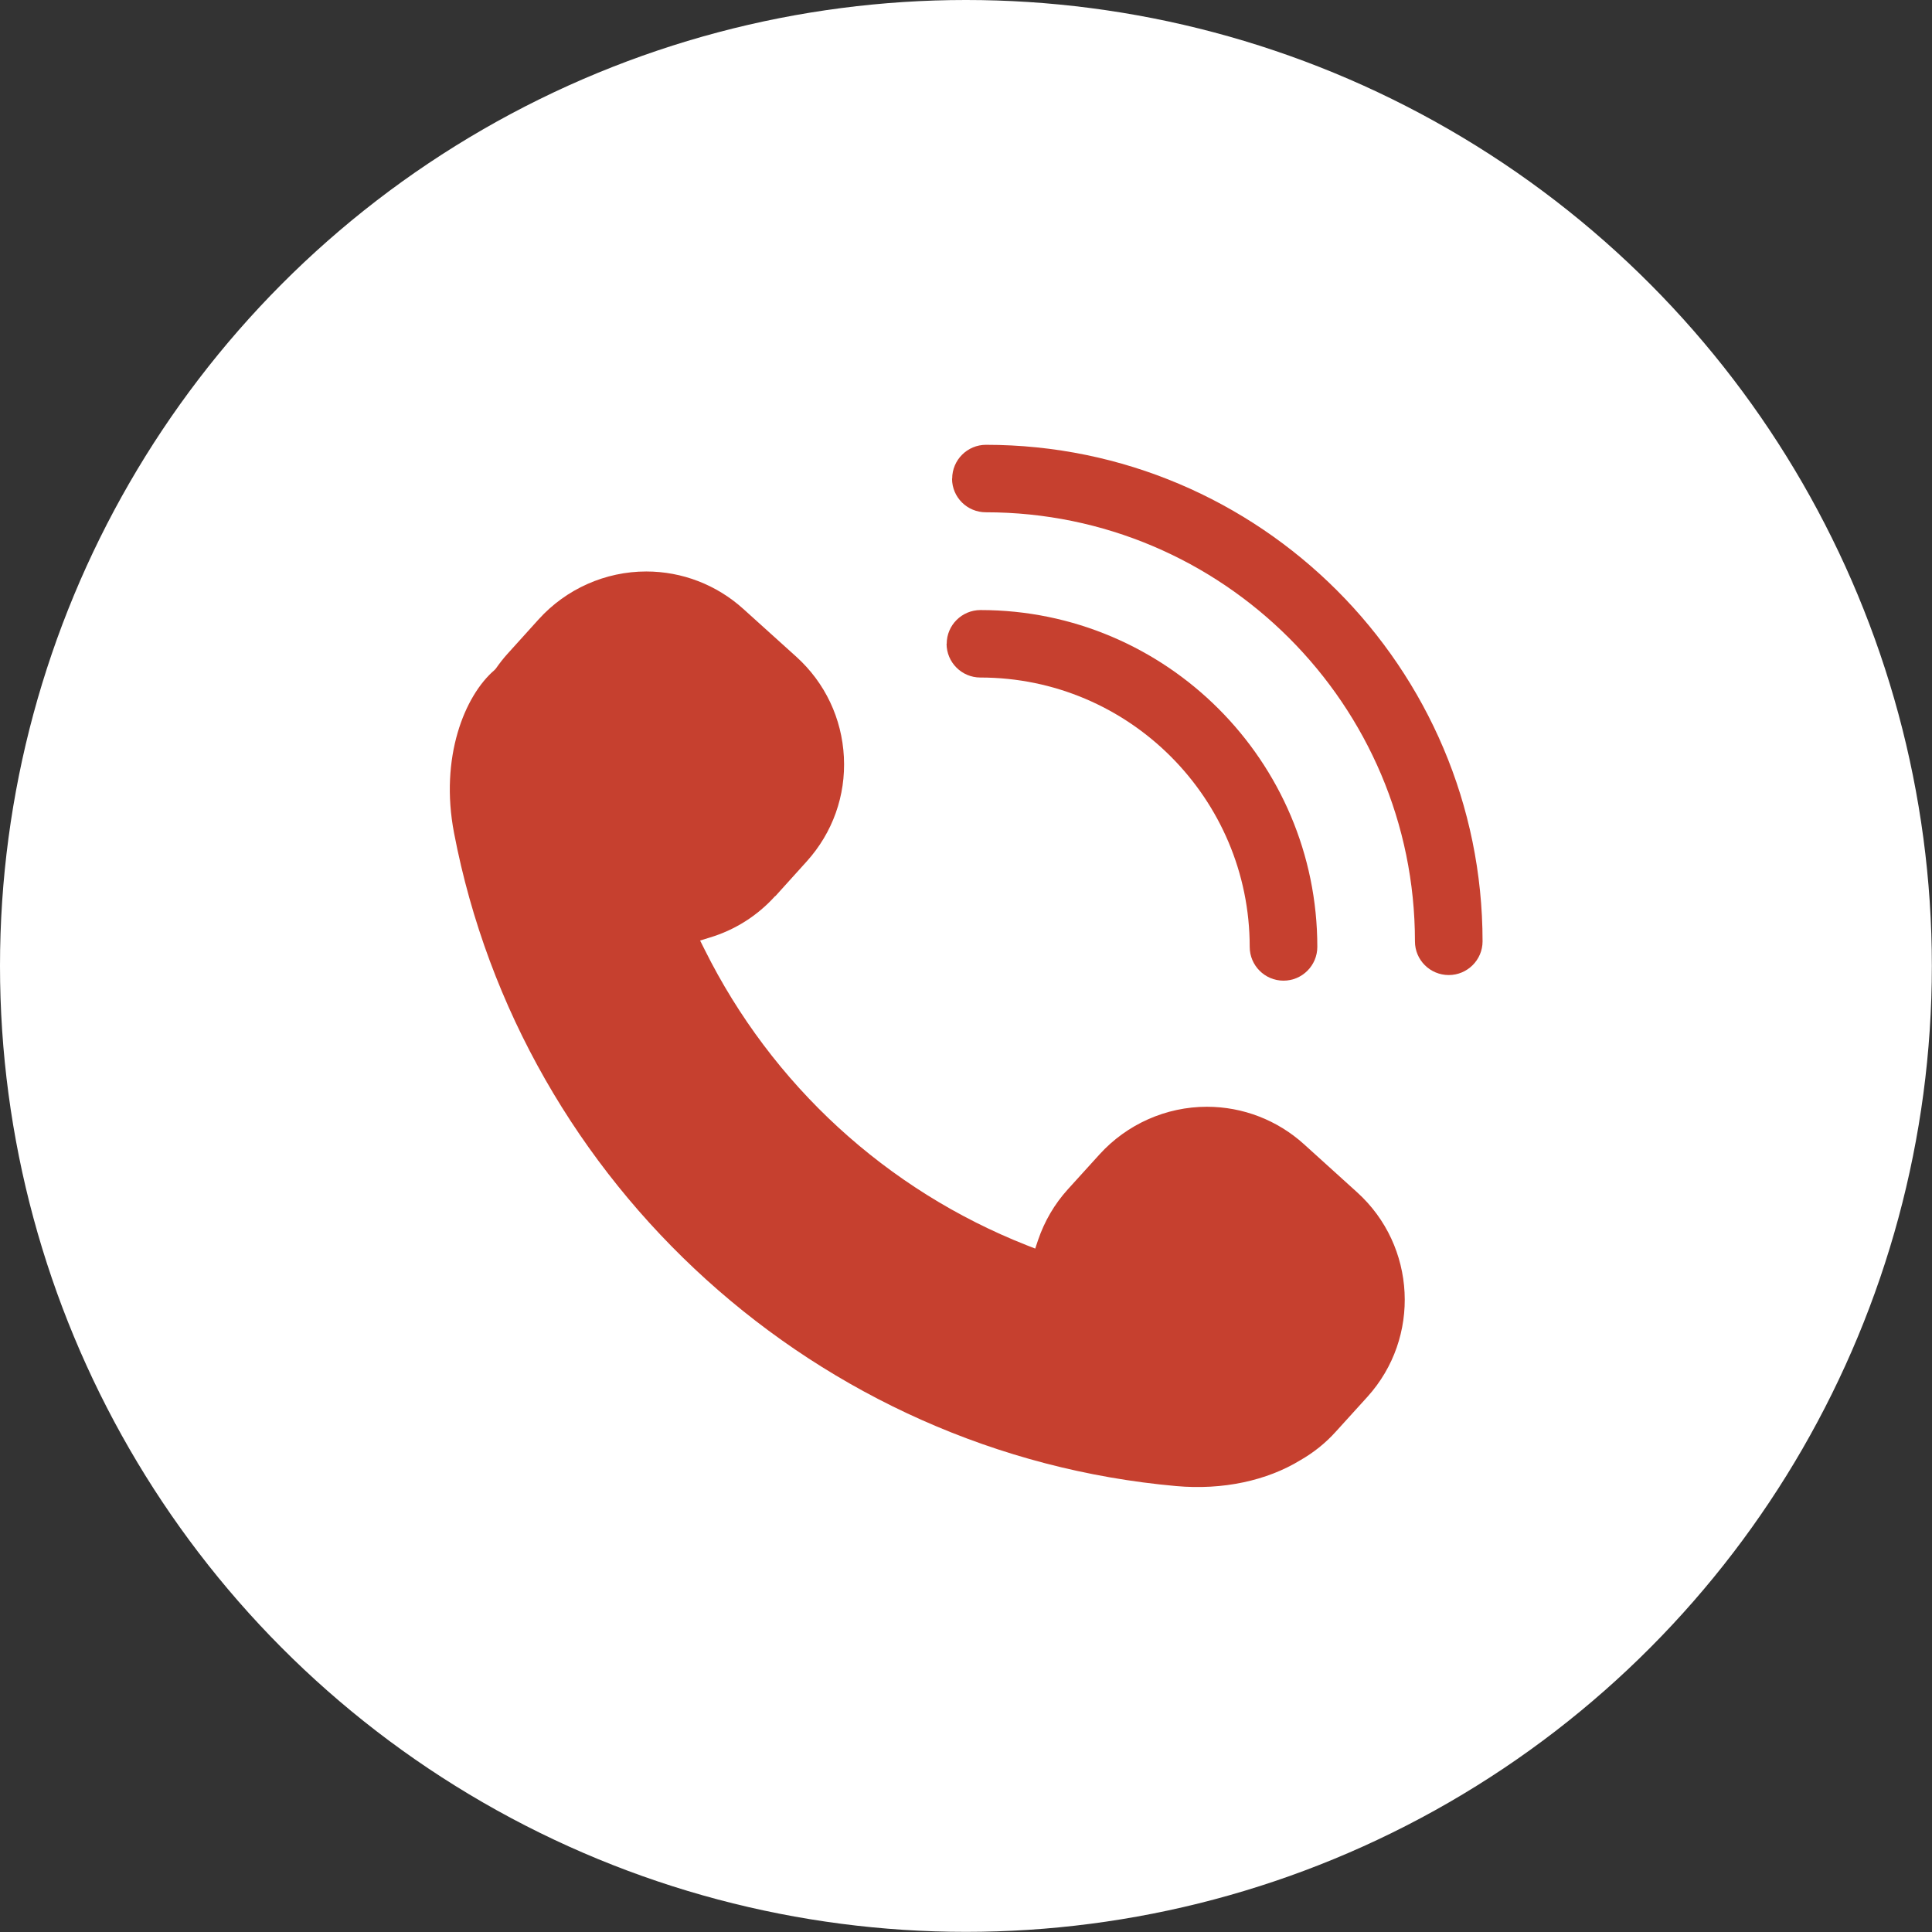 <?xml version="1.0" encoding="UTF-8"?>
<svg xmlns="http://www.w3.org/2000/svg" id="Livello_2" data-name="Livello 2" viewBox="0 0 137.73 137.73">
  <rect x="0" y="0" width="137.73" height="137.73" fill="#333333" stroke="none"/>
  <defs>
    <style>
      .cls-1 {
        fill: #fff;
      }

      .cls-1, .cls-2 {
        stroke-width: 0px;
      }

      .cls-2 {
        fill: #c6402f;
      }
    </style>
  </defs>
  <g id="Dimensions">
    <g>
      <circle class="cls-1" cx="68.86" cy="68.86" r="68.86"></circle>
      <g>
        <path class="cls-2" d="M55.27,63.89l2.24-2.48c1.85-2.05,2.79-4.69,2.65-7.44-.14-2.75-1.34-5.29-3.38-7.14l-3.79-3.42c-1.9-1.72-4.36-2.67-6.92-2.67-2.91,0-5.7,1.24-7.66,3.4l-2.24,2.48c-.29.32-.56.67-.82,1.04l-.1.11c-2.12,1.81-3.92,6.22-2.88,11.62,4.82,25.12,25.99,44.27,51.47,46.55,3.34.3,6.49-.39,8.87-1.85.96-.55,1.8-1.23,2.52-2.03l2.25-2.48c3.82-4.22,3.49-10.76-.73-14.58l-3.79-3.43c-1.9-1.72-4.36-2.67-6.92-2.67-2.91,0-5.7,1.24-7.66,3.4l-2.25,2.48c-.96,1.06-1.67,2.28-2.13,3.63l-.2.6-.59-.23c-10.02-3.95-18.18-11.44-22.98-21.09l-.32-.64.68-.21c1.8-.54,3.41-1.56,4.67-2.96Z"></path>
        <path class="cls-2" d="M67.87,34.12c0,1.33,1.08,2.4,2.41,2.4,16.87,0,30.59,13.72,30.59,30.59,0,1.33,1.08,2.4,2.41,2.4s2.41-1.08,2.41-2.4c0-19.52-15.88-35.4-35.4-35.4-1.33,0-2.41,1.08-2.41,2.41Z"></path>
        <path class="cls-2" d="M67.48,45.89c0,1.33,1.08,2.41,2.41,2.41,10.59,0,19.2,8.61,19.2,19.2,0,1.33,1.08,2.41,2.41,2.41s2.41-1.08,2.41-2.41c0-13.24-10.77-24.01-24.01-24.01-1.33,0-2.41,1.08-2.41,2.4Z"></path>
      </g>
    </g>
  </g>
</svg>
